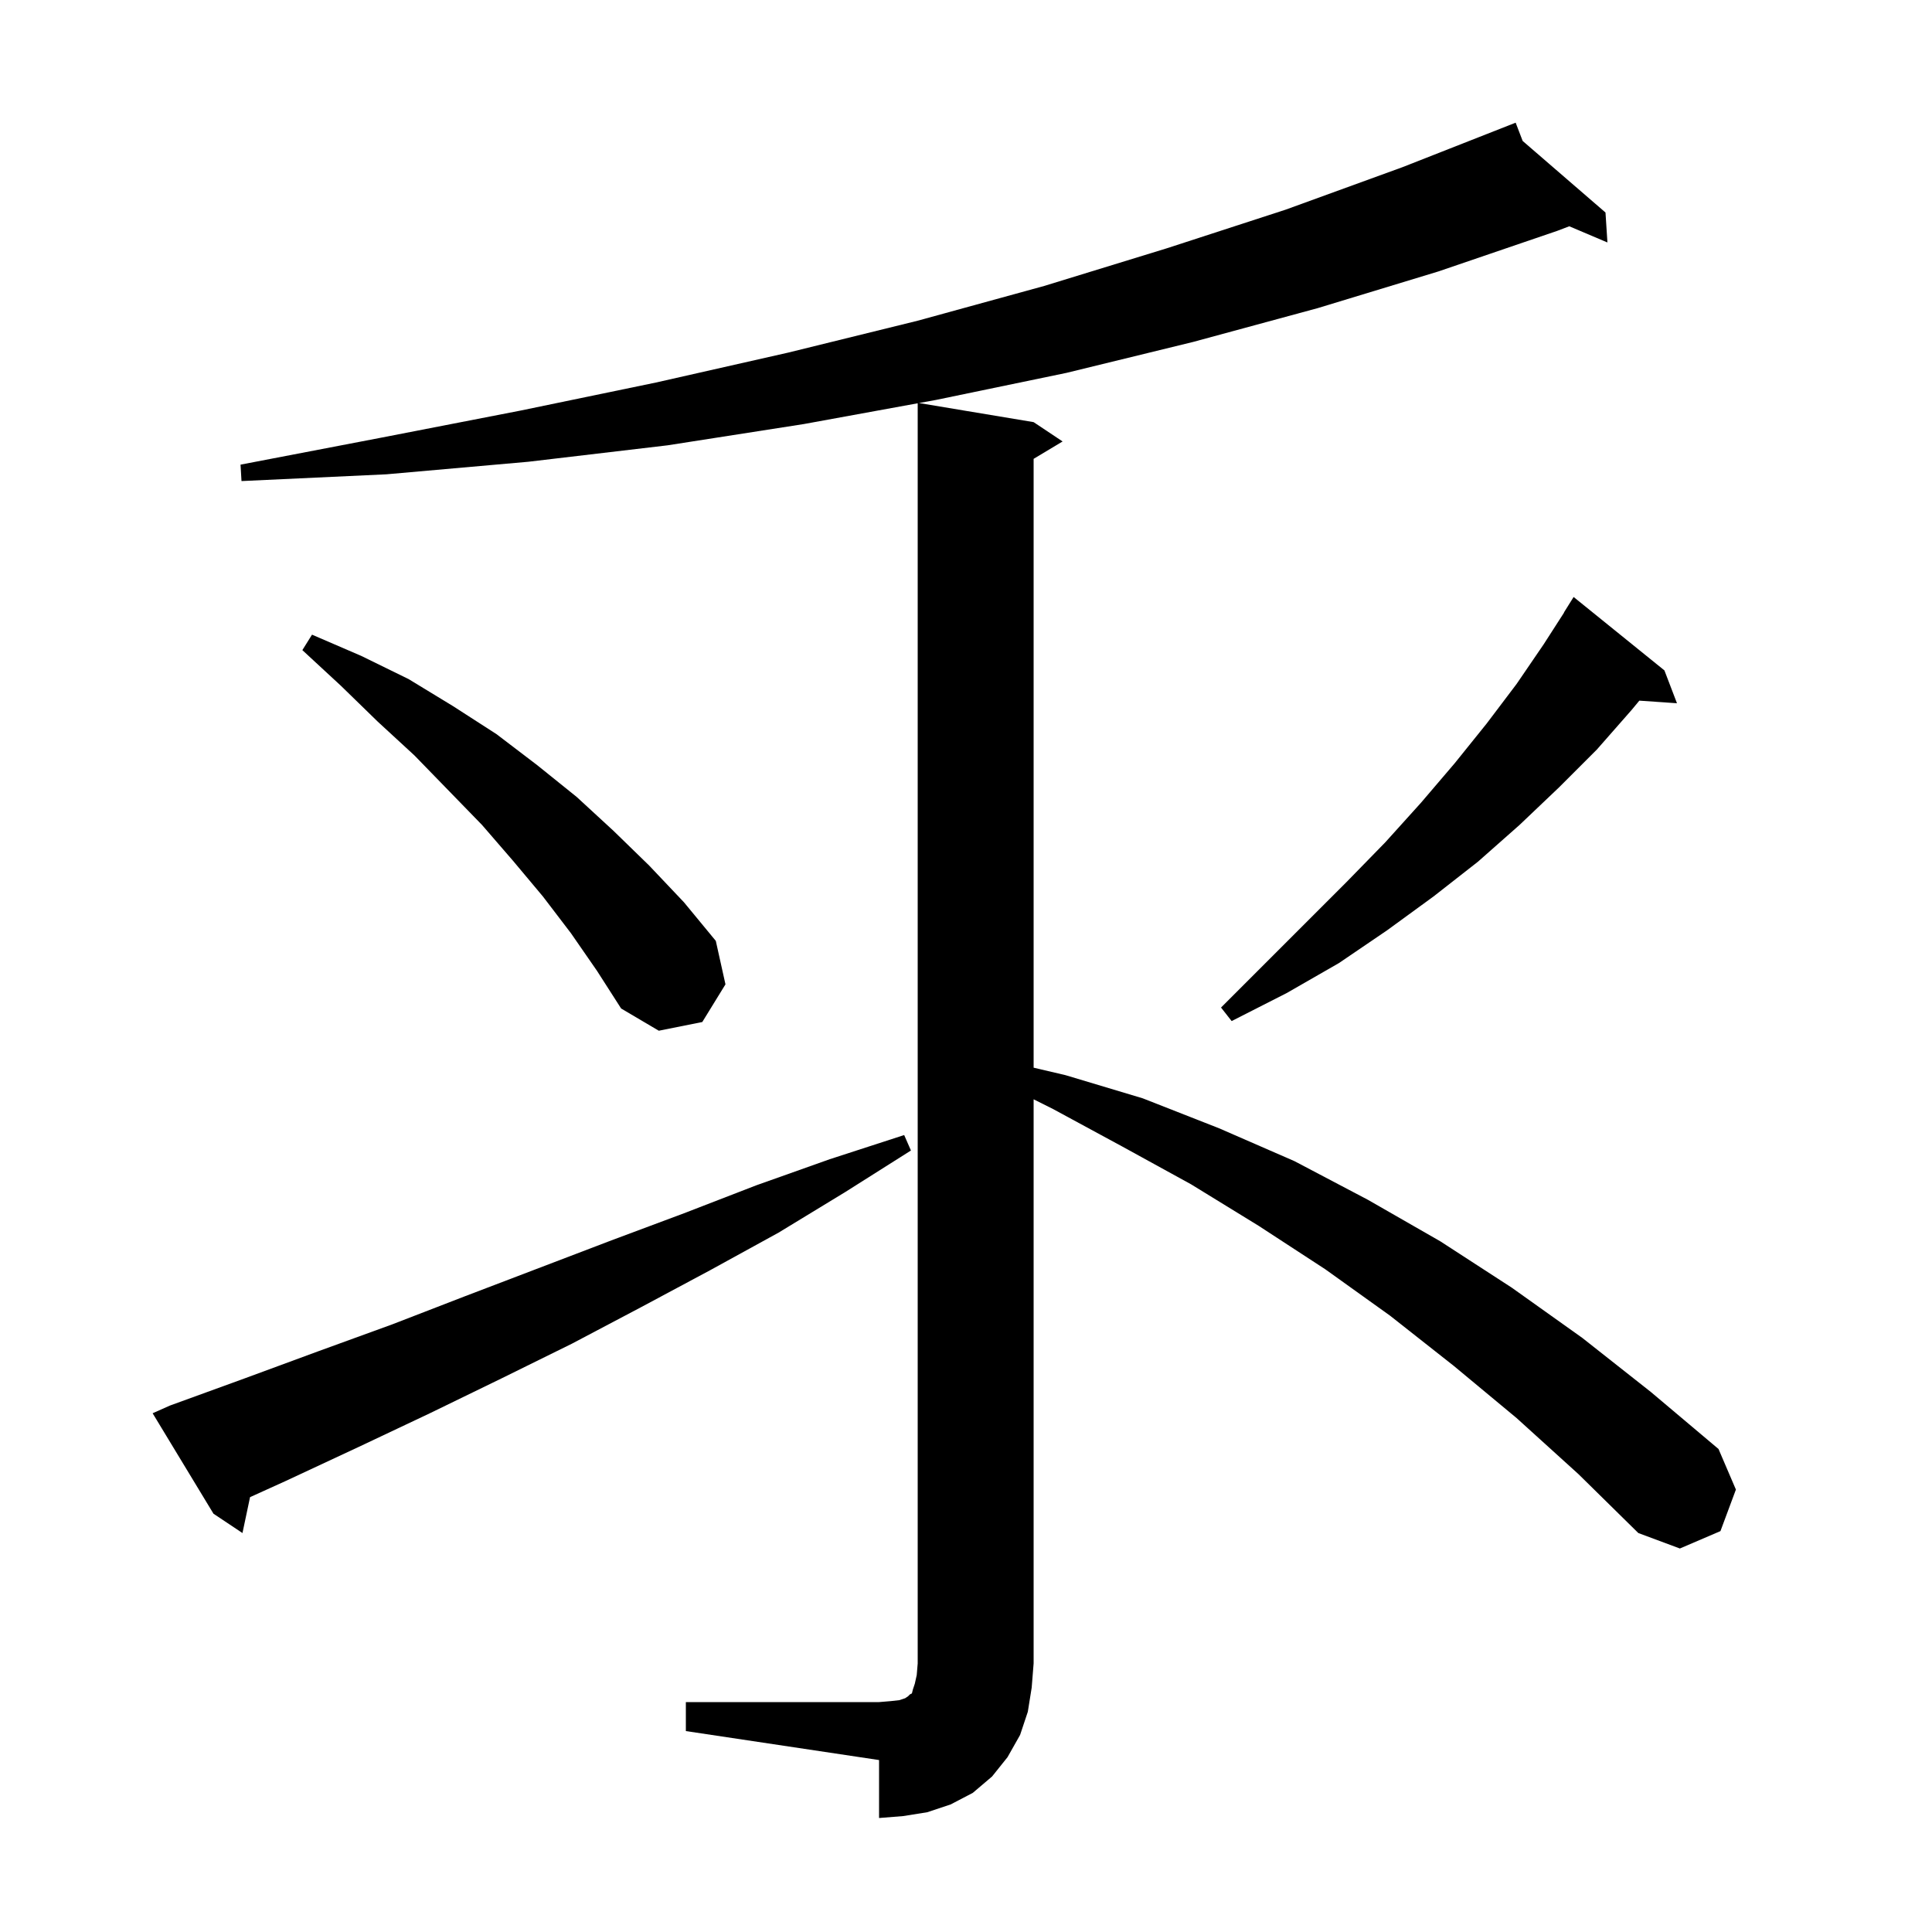 <svg xmlns="http://www.w3.org/2000/svg" xmlns:xlink="http://www.w3.org/1999/xlink" version="1.1" baseProfile="full" viewBox="0 0 200 200" width="200" height="200"><g fill="currentColor"><path d="M 71.0 176.2 L 91.0 176.2 L 92.2 176.1 L 93.1 176.0 L 93.7 175.8 L 94.0 175.6 L 94.2 175.4 L 94.4 175.3 L 94.5 174.9 L 94.7 174.3 L 94.9 173.4 L 95.0 172.2 L 95.0 41.747 L 83.2 43.9 L 69.1 46.1 L 54.7 47.8 L 40.0 49.1 L 25.0 49.8 L 24.9 48.1 L 39.5 45.3 L 53.9 42.5 L 67.9 39.6 L 81.6 36.5 L 95.0 33.2 L 108.1 29.6 L 120.8 25.7 L 133.1 21.7 L 145.2 17.3 L 156.9 12.7 L 157.626 14.592 L 166.2 22.0 L 166.4 25.1 L 162.451 23.425 L 161.2 23.9 L 148.9 28.1 L 136.4 31.9 L 123.5 35.4 L 110.4 38.6 L 96.9 41.4 L 95.134 41.722 L 107.0 43.7 L 110.0 45.7 L 107.0 47.5 L 107.0 110.526 L 110.3 111.3 L 118.3 113.7 L 126.2 116.8 L 134.0 120.2 L 141.6 124.2 L 149.1 128.5 L 156.5 133.3 L 163.8 138.5 L 170.9 144.1 L 177.9 150.0 L 179.7 154.2 L 178.1 158.5 L 173.9 160.3 L 169.6 158.7 L 163.4 152.6 L 157.0 146.8 L 150.5 141.4 L 143.9 136.2 L 137.2 131.4 L 130.3 126.9 L 123.3 122.6 L 116.2 118.7 L 109.0 114.8 L 107.0 113.8 L 107.0 172.2 L 106.8 174.7 L 106.4 177.2 L 105.6 179.6 L 104.3 181.9 L 102.7 183.9 L 100.7 185.6 L 98.4 186.8 L 96.0 187.6 L 93.5 188.0 L 91.0 188.2 L 91.0 182.2 L 71.0 179.2 Z M 17.6 145.5 L 25.3 142.7 L 32.9 139.9 L 40.6 137.1 L 48.1 134.2 L 63.3 128.4 L 70.8 125.6 L 78.3 122.7 L 85.9 120.0 L 93.6 117.5 L 94.3 119.1 L 87.5 123.4 L 80.6 127.6 L 73.5 131.5 L 66.4 135.3 L 59.2 139.1 L 51.9 142.7 L 44.5 146.3 L 37.1 149.8 L 29.6 153.3 L 25.885 154.984 L 25.1 158.7 L 22.1 156.7 L 15.8 146.3 Z M 59.1 96.6 L 56.2 92.8 L 53.1 89.1 L 49.9 85.4 L 42.9 78.2 L 39.1 74.7 L 35.3 71.0 L 31.3 67.3 L 32.3 65.7 L 37.4 67.9 L 42.3 70.3 L 46.9 73.1 L 51.4 76.0 L 55.6 79.2 L 59.7 82.5 L 63.5 86.0 L 67.2 89.6 L 70.8 93.4 L 74.1 97.4 L 75.1 101.9 L 72.7 105.8 L 68.2 106.7 L 64.3 104.4 L 61.8 100.5 Z M 172.3 69.4 L 173.6 72.8 L 169.703 72.531 L 168.9 73.5 L 165.3 77.6 L 161.4 81.5 L 157.3 85.4 L 153.0 89.2 L 148.4 92.8 L 143.6 96.3 L 138.6 99.7 L 133.2 102.8 L 127.5 105.7 L 126.4 104.3 L 139.4 91.3 L 143.4 87.2 L 147.1 83.1 L 150.6 79.0 L 153.9 74.9 L 157.0 70.8 L 159.8 66.7 L 161.916 63.409 L 161.9 63.4 L 162.9 61.8 Z "/></g></svg>